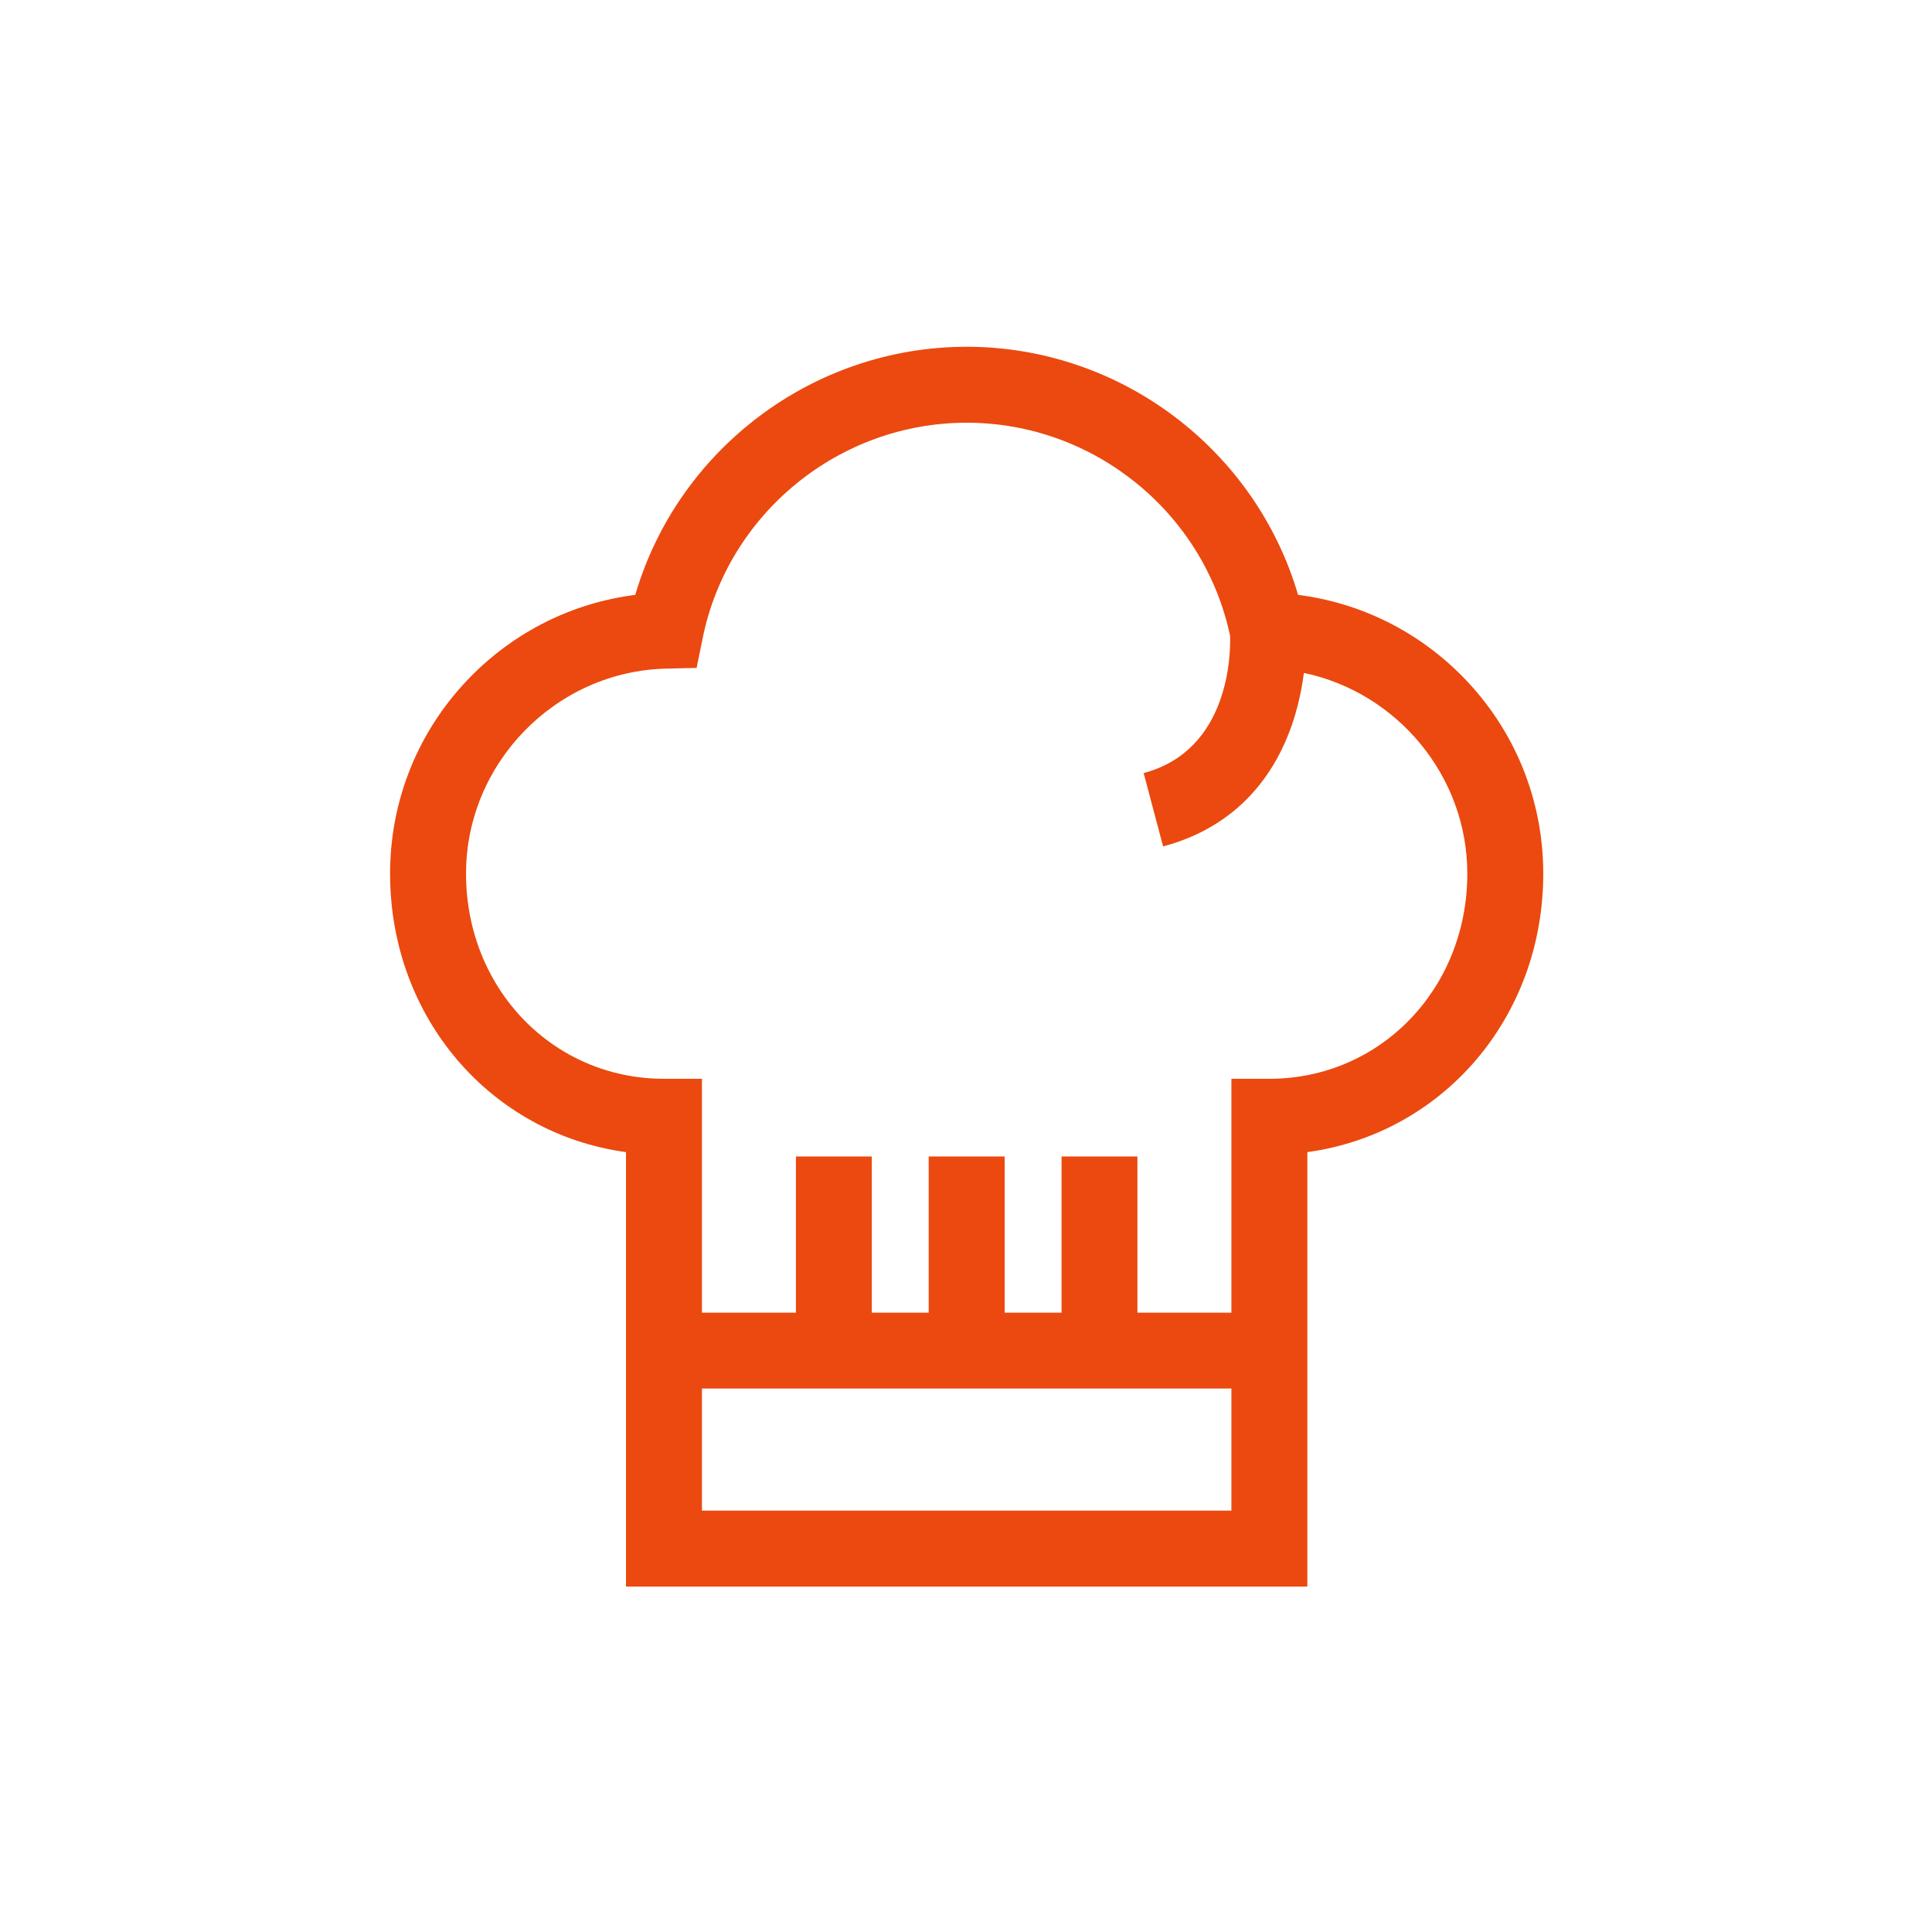 <svg xmlns="http://www.w3.org/2000/svg" xmlns:xlink="http://www.w3.org/1999/xlink" width="100" zoomAndPan="magnify" viewBox="0 0 75 75" height="100" preserveAspectRatio="xMidYMid meet" version="1.0"><rect x="-7.5" width="90" fill="#ffffff" y="-7.5" height="90" fill-opacity="1"/><rect x="-7.5" width="90" fill="#ffffff" y="-7.5" height="90" fill-opacity="1"/><path stroke-linecap="butt" transform="matrix(0.094, 0, 0, 0.094, 13.462, 13.462)" fill-opacity="1" fill="#eb490f" fill-rule="nonzero" stroke-linejoin="miter" d="M 461.005 136.4 C 442.534 117.555 418.698 105.741 392.864 102.454 C 375.267 42.426 319.523 -0.006 256 -0.006 C 192.477 -0.006 136.733 42.426 119.136 102.454 C 93.302 105.741 69.466 117.555 50.995 136.4 C 29.654 158.198 17.882 187.027 17.882 217.562 C 17.882 277.174 59.565 324.973 115.309 332.586 L 115.309 512.006 L 396.691 512.006 L 396.691 332.586 C 452.435 324.973 494.118 277.174 494.118 217.562 C 494.118 187.027 482.346 158.198 461.005 136.4 Z M 365.325 480.64 L 146.675 480.64 L 146.675 430.221 L 365.325 430.221 Z M 381.008 302.301 L 365.325 302.301 L 365.325 398.896 L 326.512 398.896 L 326.512 334.374 L 295.187 334.374 L 295.187 398.896 L 271.683 398.896 L 271.683 334.374 L 240.317 334.374 L 240.317 398.896 L 216.813 398.896 L 216.813 334.374 L 185.488 334.374 L 185.488 398.896 L 146.675 398.896 L 146.675 302.301 L 130.992 302.301 C 85.149 302.301 49.248 265.069 49.248 217.562 C 49.248 171.926 86.355 133.946 131.99 132.906 L 144.47 132.614 L 146.966 120.342 C 157.45 68.8 203.293 31.36 256 31.36 C 308.374 31.36 353.926 68.301 364.784 119.344 C 365.034 126.458 364.659 166.602 329.091 176.045 L 337.12 206.33 C 363.702 199.299 382.339 181.162 391.075 153.872 C 393.238 146.966 394.528 140.394 395.277 134.694 C 433.632 142.723 462.752 177.126 462.752 217.562 C 462.752 265.069 426.851 302.301 381.008 302.301 Z M 381.008 302.301 " stroke="#eb490f" stroke-width="0.005" stroke-opacity="1" stroke-miterlimit="4"/></svg>